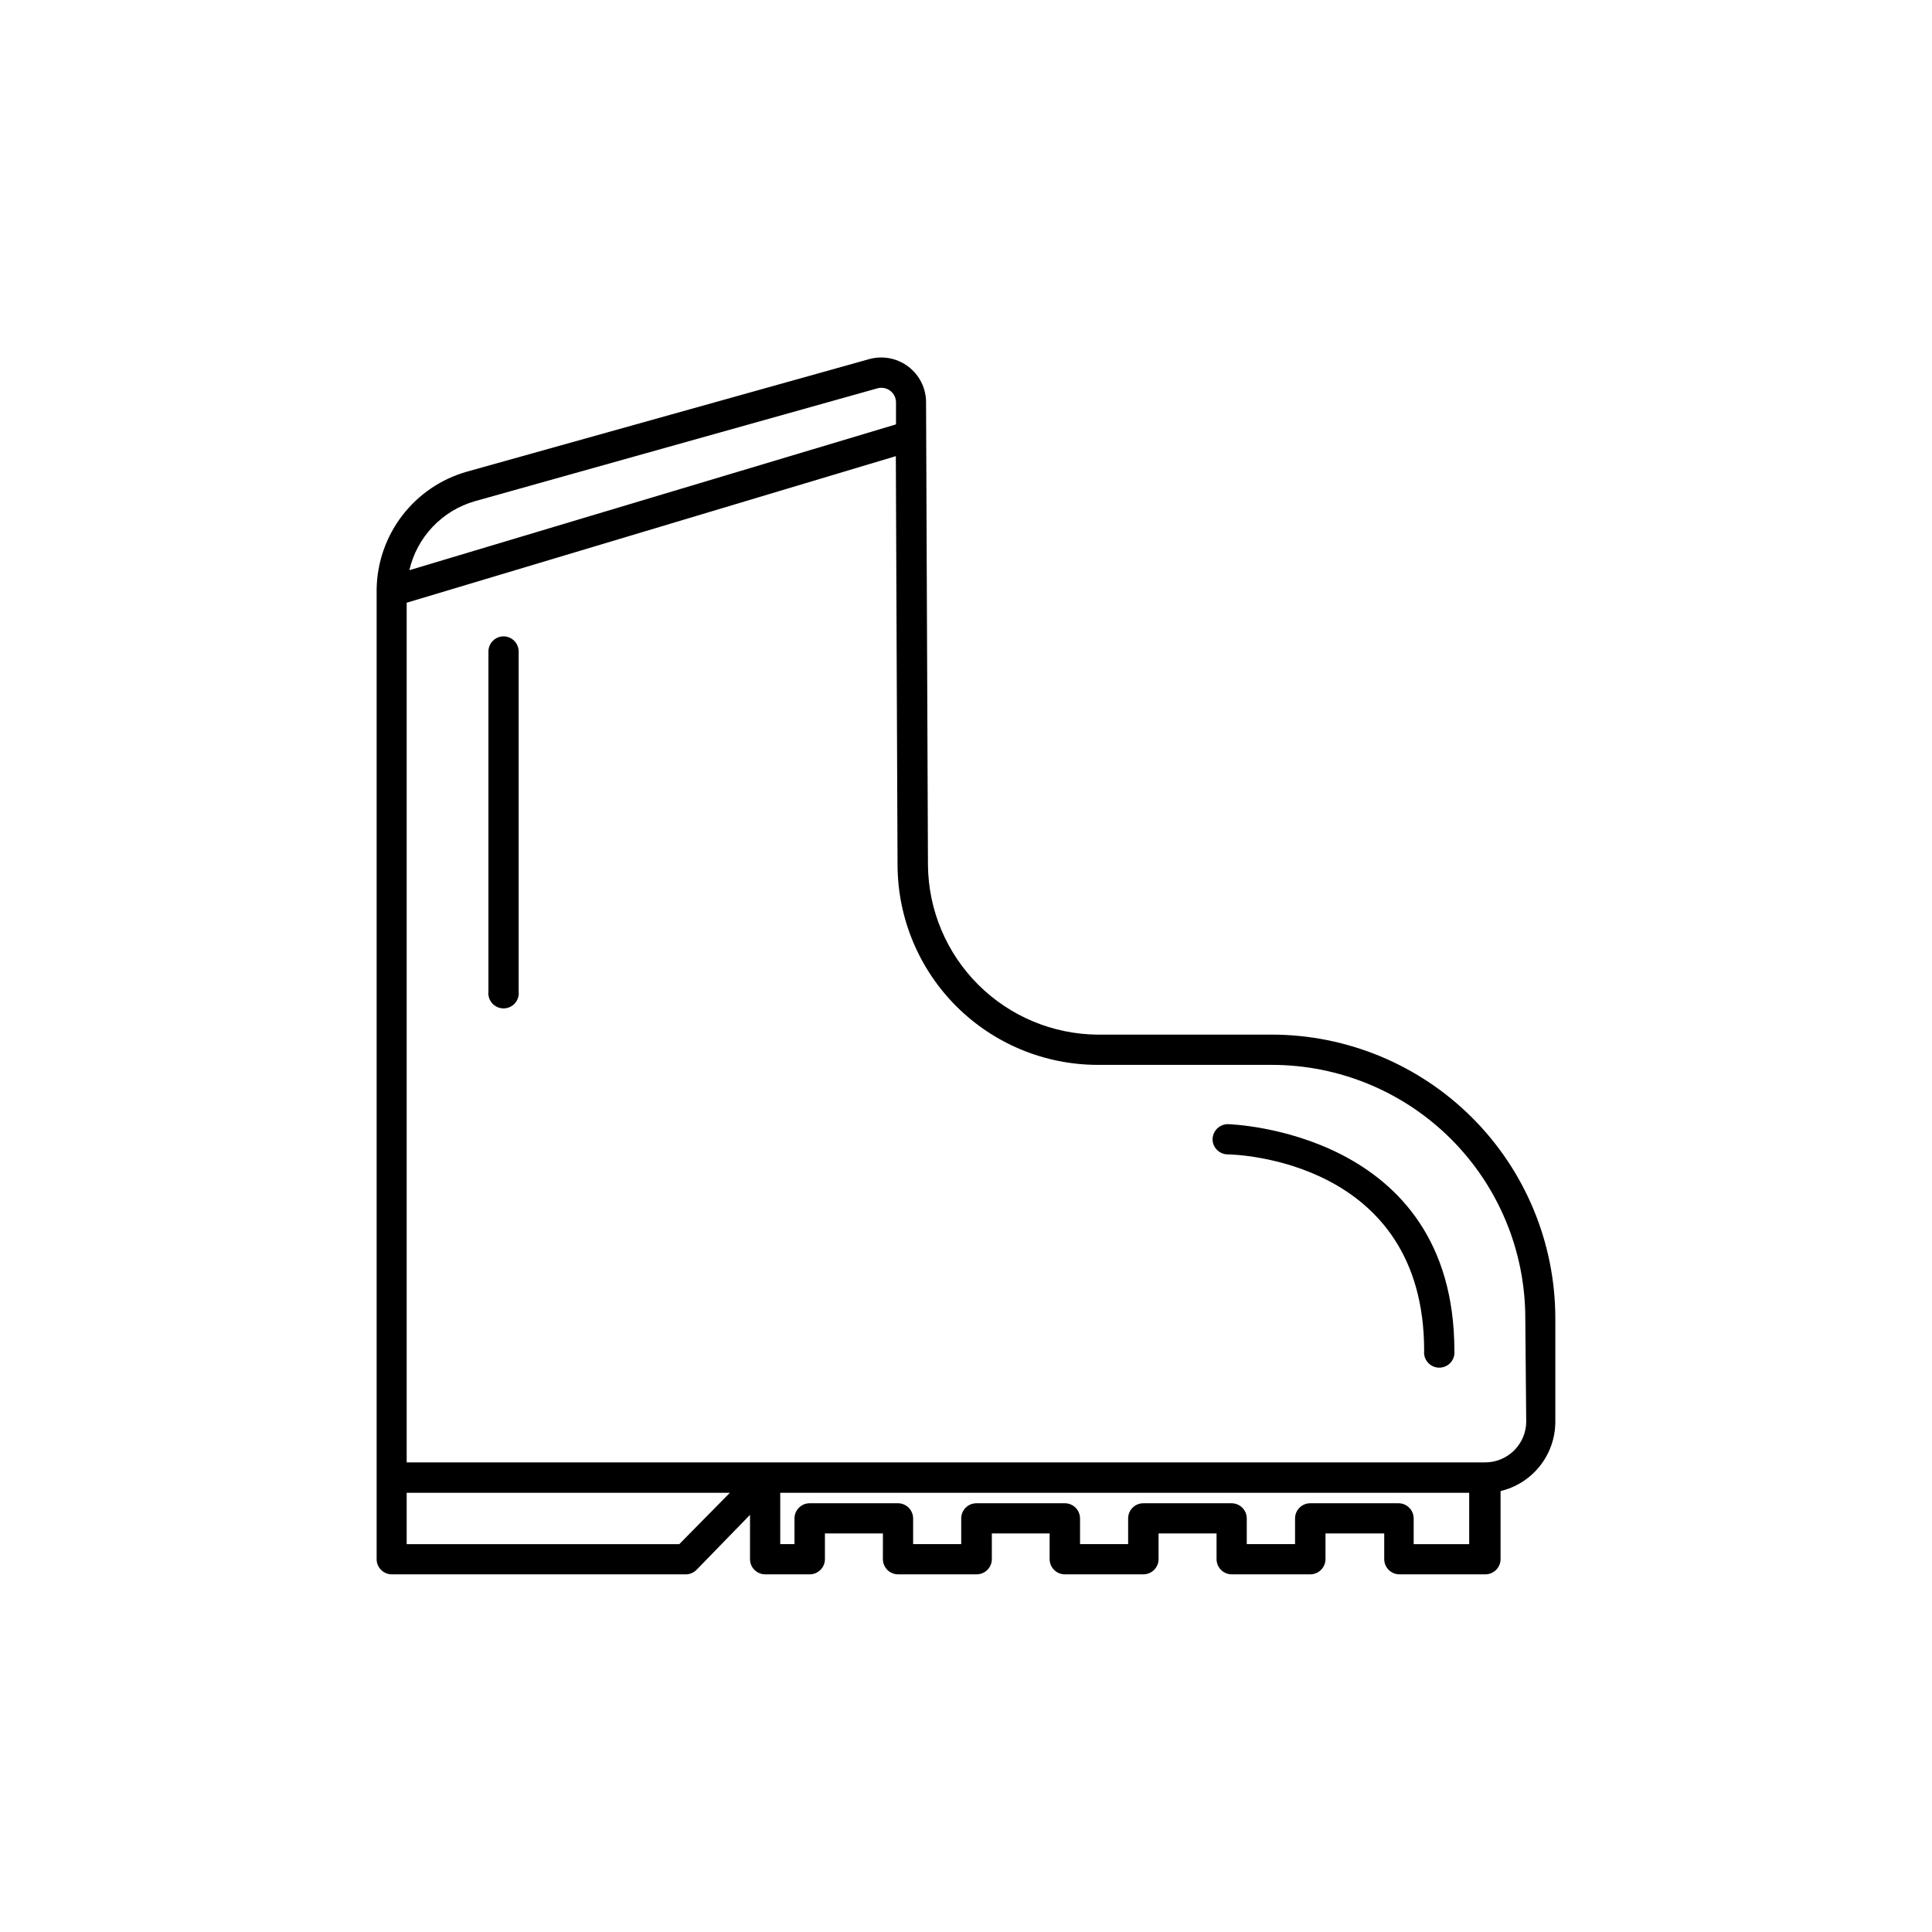 <?xml version="1.0" encoding="UTF-8"?>
<!-- The Best Svg Icon site in the world: iconSvg.co, Visit us! https://iconsvg.co -->
<svg fill="#000000" width="800px" height="800px" version="1.1" viewBox="144 144 512 512" xmlns="http://www.w3.org/2000/svg">
 <g>
  <path d="m481.11 418.19h-46.25c-11.871-0.105-23.227-4.859-31.629-13.246-8.402-8.383-13.18-19.727-13.312-31.594l-0.504-122.73v-0.004c0-3.719-1.746-7.227-4.715-9.473-2.969-2.246-6.816-2.973-10.398-1.961l-106.61 29.824c-6.805 1.938-12.805 6.019-17.105 11.637-4.301 5.621-6.68 12.473-6.777 19.551v0.352 256.64c0 2.227 1.805 4.031 4.031 4.031h77.891c1.082 0.004 2.117-0.434 2.871-1.211l14.156-14.559v11.738c0 2.227 1.805 4.031 4.031 4.031h11.789c1.07 0 2.094-0.426 2.848-1.184 0.758-0.754 1.184-1.777 1.184-2.848v-6.801h15.367l-0.004 6.801c0 2.227 1.805 4.031 4.031 4.031h20.809c1.07 0 2.094-0.426 2.848-1.184 0.758-0.754 1.184-1.777 1.184-2.848v-6.801h15.316v6.801c0 2.227 1.801 4.031 4.027 4.031h20.809c1.07 0 2.094-0.426 2.852-1.184 0.754-0.754 1.18-1.777 1.18-2.848v-6.801h15.367v6.801c0 2.227 1.805 4.031 4.027 4.031h20.809c1.07 0 2.094-0.426 2.852-1.184 0.754-0.754 1.18-1.777 1.18-2.848v-6.801h15.566v6.801c0 2.227 1.805 4.031 4.031 4.031h22.773c1.066 0 2.094-0.426 2.848-1.184 0.758-0.754 1.18-1.777 1.18-2.848v-18.035c4.109-0.98 7.773-3.312 10.402-6.617 2.633-3.305 4.078-7.398 4.109-11.621v-27.609c-0.027-19.906-7.941-38.988-22.012-53.07-14.074-14.078-33.152-22.008-53.055-22.047zm-211.25-141.37 106.55-29.875h0.004c1.18-0.371 2.469-0.152 3.465 0.582 0.996 0.738 1.578 1.906 1.57 3.144v5.793l-128.97 38.645c1-4.324 3.137-8.301 6.195-11.516 3.055-3.215 6.918-5.555 11.184-6.773zm54.16 276.39h-72.246v-13.602h85.648zm209.33 0h-14.711v-6.801c0-1.07-0.422-2.094-1.18-2.852-0.754-0.754-1.781-1.18-2.852-1.18h-23.375c-2.227 0-4.031 1.805-4.031 4.031v6.801h-12.797v-6.801c0-1.07-0.422-2.094-1.18-2.852-0.754-0.754-1.781-1.18-2.852-1.18h-23.375c-2.227 0-4.031 1.805-4.031 4.031v6.801h-12.746v-6.801c0-1.07-0.426-2.094-1.18-2.852-0.758-0.754-1.781-1.18-2.852-1.18h-23.426c-2.227 0-4.031 1.805-4.031 4.031v6.801h-12.746v-6.801c0-1.07-0.426-2.094-1.18-2.852-0.758-0.754-1.781-1.18-2.852-1.18h-23.375c-2.227 0-4.031 1.805-4.031 4.031v6.801h-3.777v-13.602h182.58zm15.113-32.496h0.004c-0.027 5.992-4.894 10.832-10.883 10.832h-285.81v-227.82l129.63-38.844 0.453 108.52 0.004 0.004c0.078 14.012 5.695 27.426 15.621 37.316 9.93 9.891 23.363 15.457 37.379 15.48h46.25c17.793 0.016 34.855 7.09 47.438 19.672 12.582 12.582 19.656 29.645 19.668 47.438z"/>
  <path d="m277.47 312.64c-2.227 0-4.031 1.805-4.031 4.031v90.082c-0.129 1.141 0.234 2.281 1 3.137s1.859 1.344 3.004 1.344c1.148 0 2.242-0.488 3.008-1.344 0.762-0.855 1.129-1.996 1-3.137v-90.082c0-2.207-1.773-4.004-3.981-4.031z"/>
  <path d="m469.42 441.91c-2.195 0-3.996 1.738-4.078 3.93-0.031 2.207 1.723 4.027 3.93 4.082 2.117 0 52.145 1.41 52.145 52.043-0.129 1.141 0.234 2.281 1 3.137s1.855 1.344 3.004 1.344 2.238-0.488 3.004-1.344 1.129-1.996 1-3.137c0-58.391-59.398-60.004-60.004-60.055z"/>
 </g>
</svg>